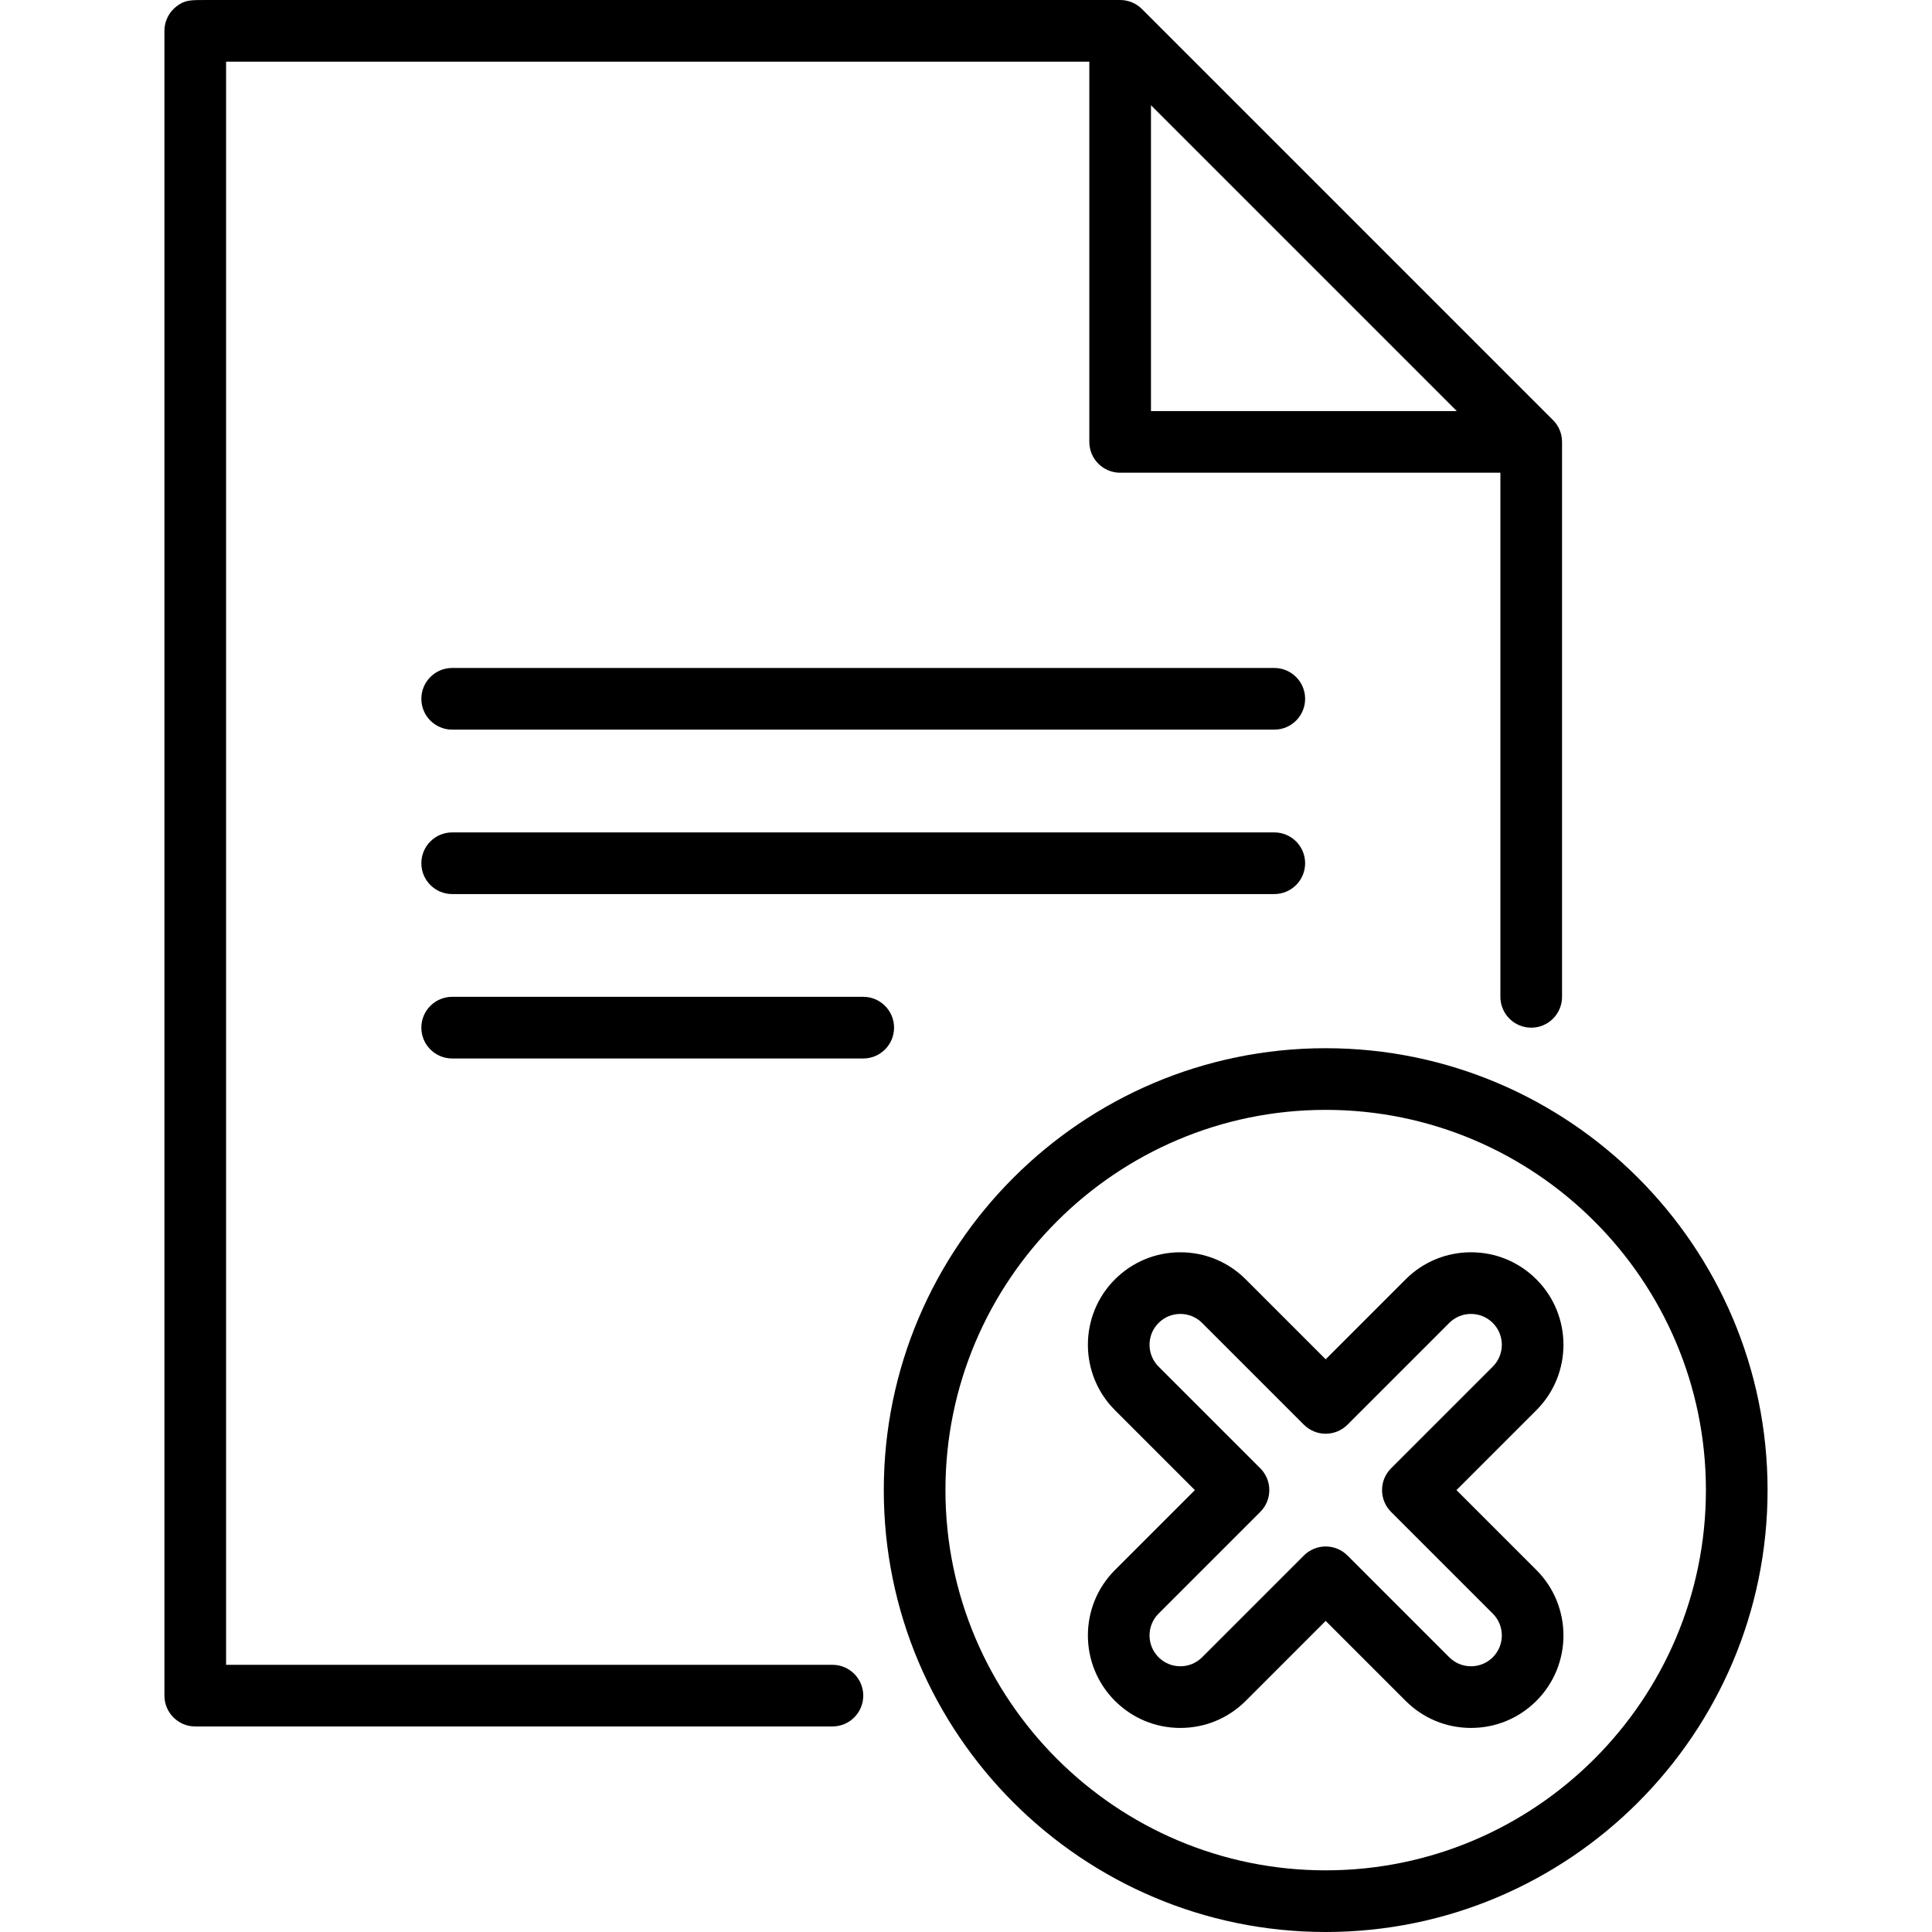 <?xml version="1.0" encoding="iso-8859-1"?>
<!-- Uploaded to: SVG Repo, www.svgrepo.com, Generator: SVG Repo Mixer Tools -->
<svg fill="#000000" height="800px" width="800px" version="1.1" id="Layer_1" xmlns="http://www.w3.org/2000/svg" xmlns:xlink="http://www.w3.org/1999/xlink" 
	 viewBox="0 0 512 512" xml:space="preserve">
<g>
	<g>
		<path d="M411.564,111.33L302.628,2.393C301.096,0.861,299.018,0,296.851,0H54.497c-4.096,0-5.476,0-7.655,1.634
			c-2.058,1.544-3.268,3.964-3.268,6.536v441.191c0,4.512,3.658,8.17,8.17,8.17h168.858c4.512,0,8.17-3.658,8.17-8.17
			s-3.658-8.17-8.17-8.17H59.915V16.34c37.32,0,191.422,0,228.766,0v100.766c0,4.512,3.658,8.17,8.17,8.17h100.766v138.9
			c0,4.512,3.658,8.17,8.17,8.17s8.17-3.658,8.17-8.17v-147.07C413.957,114.94,413.097,112.861,411.564,111.33z M305.021,108.936
			V27.895l81.041,81.041H305.021z"/>
	</g>
</g>
<g>
	<g>
		<path d="M337.702,177.021H119.83c-4.512,0-8.17,3.658-8.17,8.17c0,4.512,3.658,8.17,8.17,8.17h217.872
			c4.512,0,8.17-3.658,8.17-8.17C345.872,180.679,342.214,177.021,337.702,177.021z"/>
	</g>
</g>
<g>
	<g>
		<path d="M337.702,220.596H119.83c-4.512,0-8.17,3.658-8.17,8.17c0,4.512,3.658,8.17,8.17,8.17h217.872
			c4.512,0,8.17-3.658,8.17-8.17C345.872,224.254,342.214,220.596,337.702,220.596z"/>
	</g>
</g>
<g>
	<g>
		<path d="M228.766,264.17H119.83c-4.512,0-8.17,3.658-8.17,8.17c0,4.512,3.658,8.17,8.17,8.17h108.936
			c4.512,0,8.17-3.658,8.17-8.17C236.936,267.828,233.278,264.17,228.766,264.17z"/>
	</g>
</g>
<g>
	<g>
		<path d="M351.319,277.787c-64.573,0-117.106,52.533-117.106,117.106S286.746,512,351.319,512s117.106-52.533,117.106-117.106
			S415.892,277.787,351.319,277.787z M351.319,495.66c-55.563,0-100.766-45.203-100.766-100.766
			c0-55.563,45.203-100.766,100.766-100.766s100.766,45.203,100.766,100.766C452.085,450.457,406.882,495.66,351.319,495.66z"/>
	</g>
</g>
<g>
	<g>
		<path d="M407.165,416.076l-21.183-21.183l21.183-21.184c9.557-9.556,9.557-25.105,0-34.662c-4.63-4.63-10.785-7.179-17.332-7.179
			s-12.702,2.549-17.332,7.179l-21.183,21.183l-21.183-21.183c-4.63-4.63-10.785-7.179-17.332-7.179s-12.703,2.549-17.332,7.179
			c-9.557,9.557-9.557,25.107,0,34.664l21.183,21.183l-21.183,21.184c-9.557,9.557-9.557,25.107,0,34.664
			c4.63,4.63,10.785,7.179,17.332,7.179s12.702-2.549,17.332-7.179l21.183-21.184l21.183,21.183
			c4.63,4.63,10.785,7.179,17.332,7.179s12.703-2.549,17.332-7.179C416.722,441.183,416.722,425.633,407.165,416.076z
			 M395.611,439.186c-1.544,1.544-3.595,2.393-5.778,2.393c-2.182,0-4.234-0.85-5.777-2.393l-26.961-26.961
			c-1.532-1.532-3.61-2.393-5.777-2.393s-4.245,0.861-5.777,2.393l-26.961,26.961c-1.544,1.544-3.595,2.393-5.777,2.393
			c-2.182,0-4.234-0.85-5.778-2.393c-3.185-3.185-3.185-8.368,0-11.555l26.961-26.961c3.191-3.191,3.191-8.363,0-11.554
			l-26.961-26.961c-3.185-3.185-3.185-8.368,0-11.555c1.544-1.544,3.595-2.393,5.778-2.393c2.182,0,4.234,0.85,5.777,2.393
			l26.961,26.961c1.532,1.532,3.61,2.393,5.777,2.393s4.245-0.861,5.777-2.393l26.961-26.961c1.544-1.544,3.595-2.393,5.777-2.393
			c2.182,0,4.234,0.85,5.778,2.393c3.185,3.186,3.185,8.37,0,11.555l-26.961,26.961c-3.191,3.191-3.191,8.363,0,11.554
			l26.961,26.961C398.797,430.816,398.797,436,395.611,439.186z"/>
	</g>
</g>
</svg>